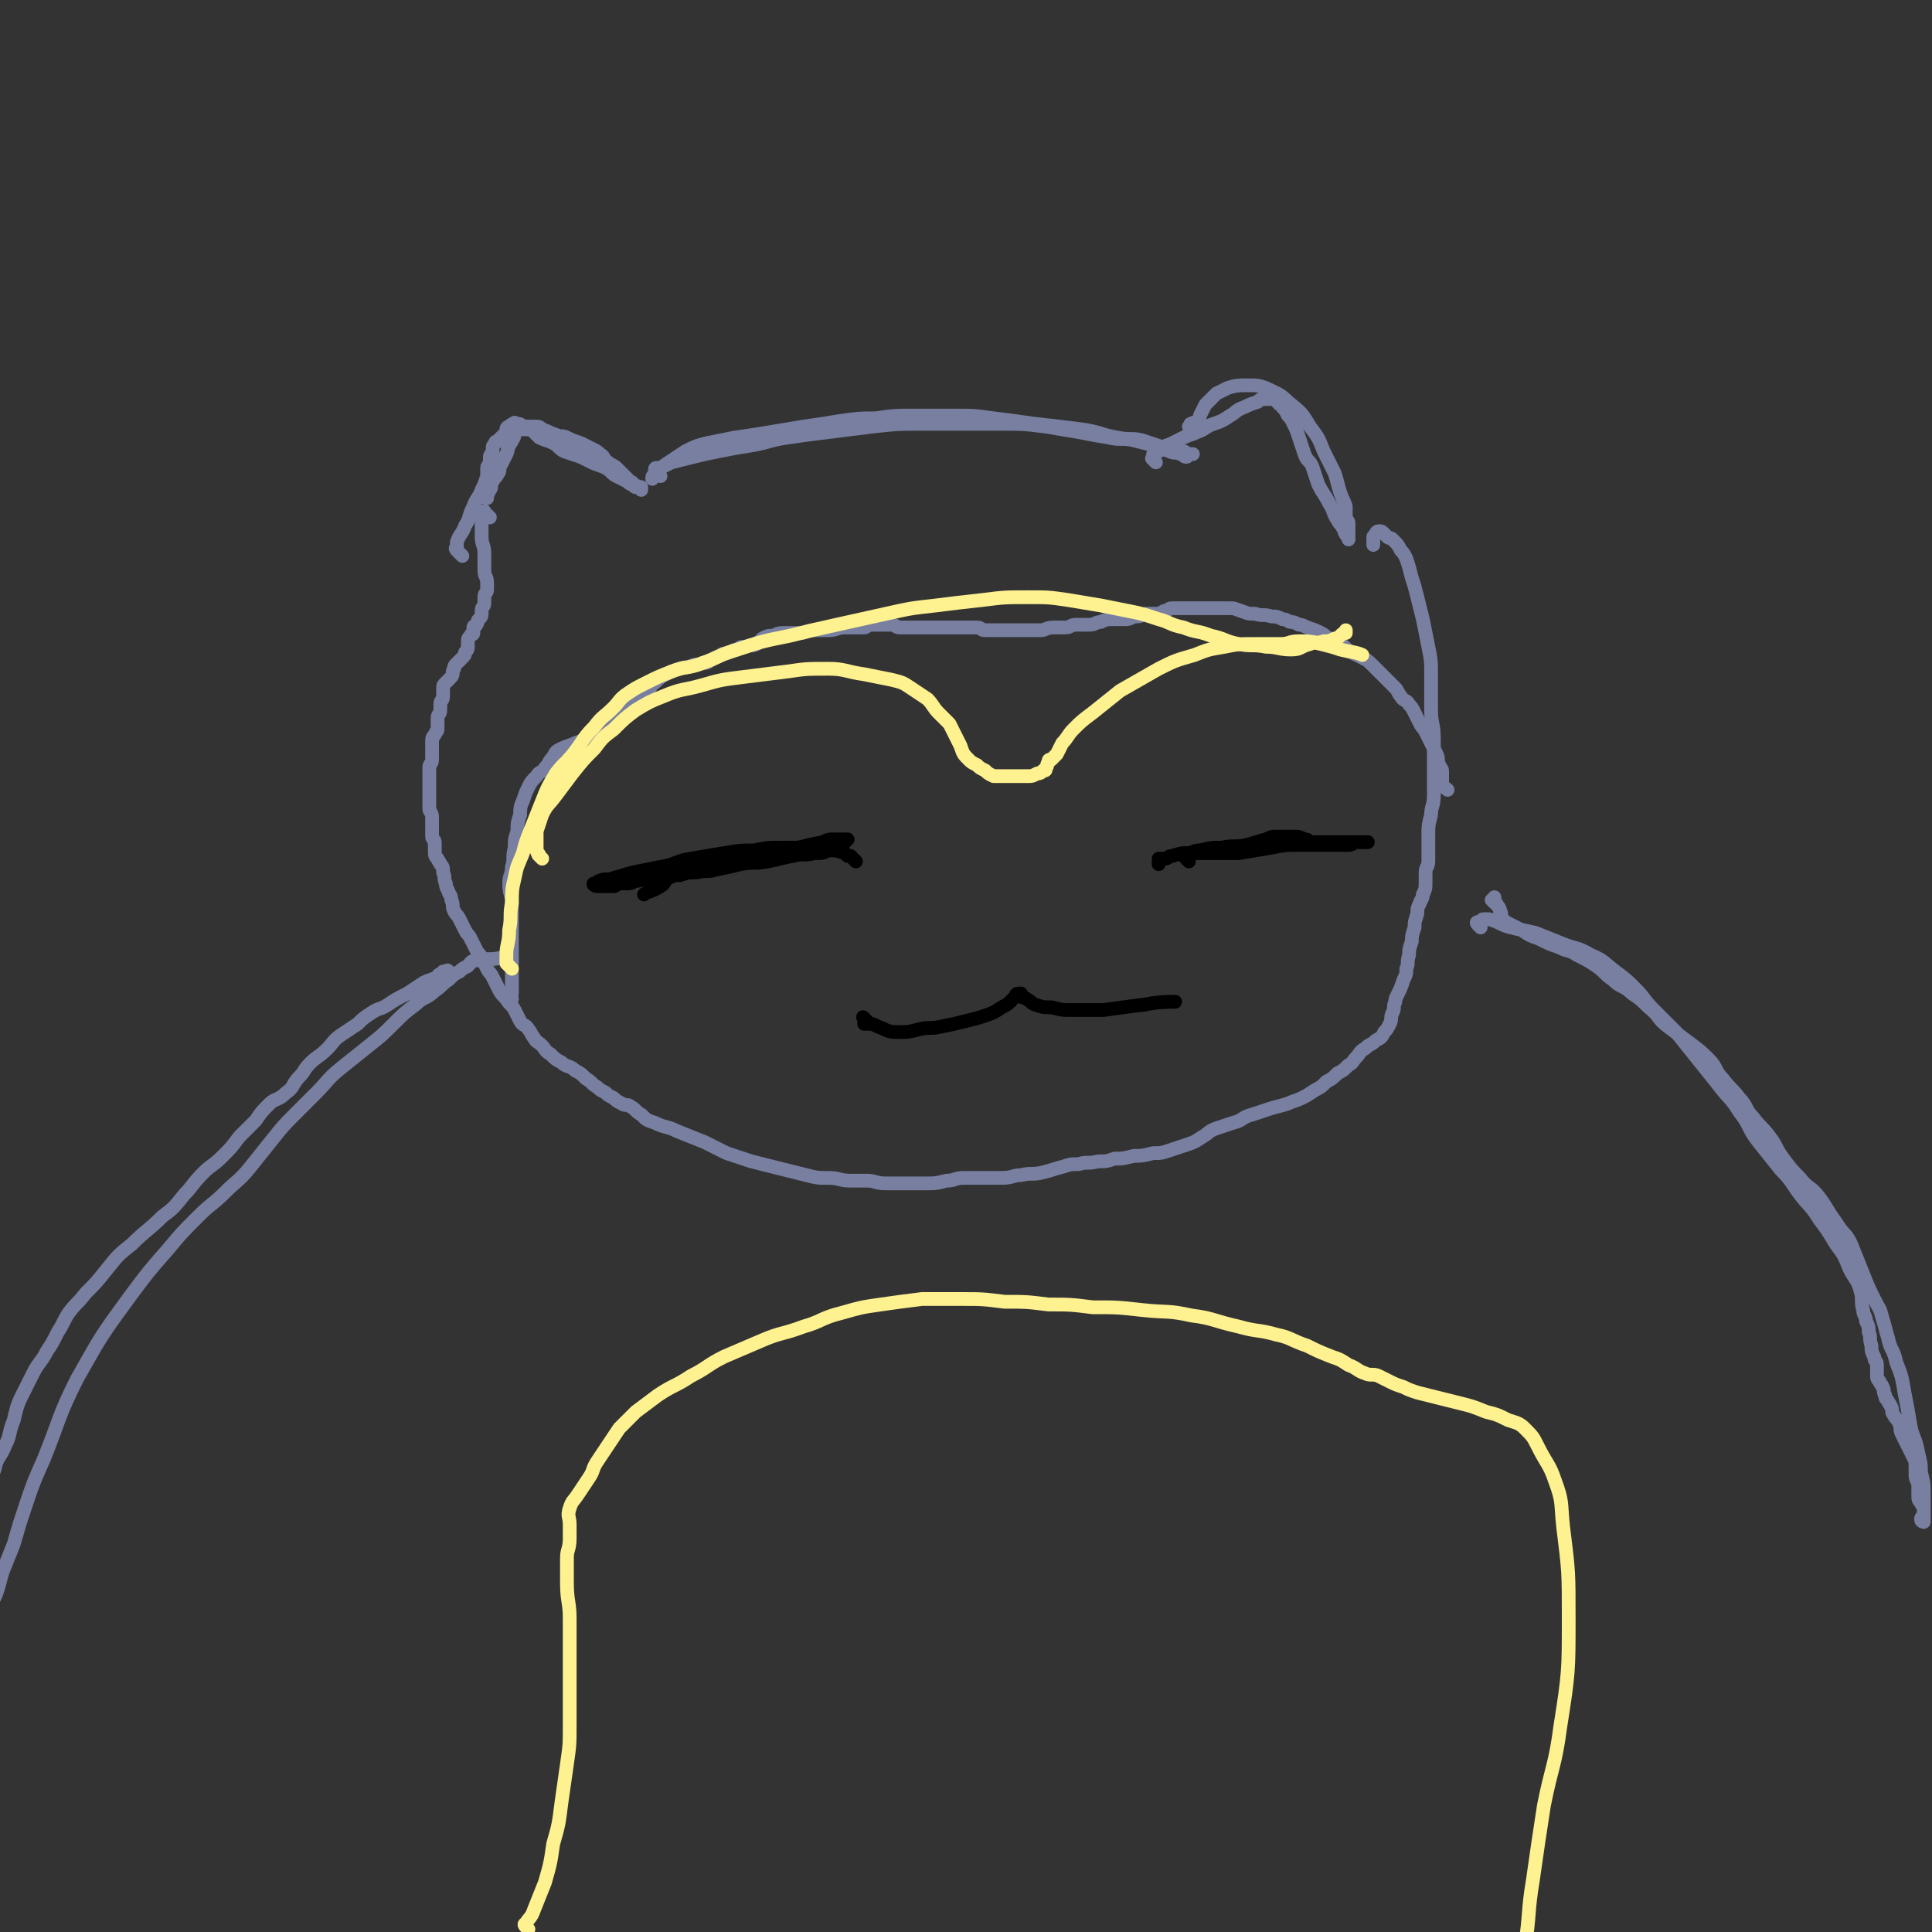 <svg viewBox='0 0 702 702' version='1.1' xmlns='http://www.w3.org/2000/svg' xmlns:xlink='http://www.w3.org/1999/xlink'><rect x="0" y="0" width="702" height="702" fill="#333333" stroke="none"/><g fill='none' stroke='#787FA0' stroke-width='5' stroke-linecap='round' stroke-linejoin='round'><path d='M168,202c-1,-1 -1,-1 -1,-1 -1,-1 0,0 0,0 0,0 0,0 0,0 -1,-1 -1,-1 -1,-1 -1,-1 0,-1 0,-1 0,0 0,0 0,-1 0,-1 0,-1 0,-1 1,-3 2,-3 3,-6 2,-3 1,-3 3,-7 1,-3 2,-3 3,-6 1,-2 1,-2 2,-5 0,-1 0,-2 0,-3 0,-1 1,-1 1,-2 0,-1 0,-1 0,-2 0,-1 1,-1 1,-2 0,0 0,-1 0,-1 0,-1 0,-1 1,-2 0,-1 0,0 1,-1 1,-1 1,-1 2,-2 0,0 1,0 1,-1 0,-1 0,-1 0,-1 0,-1 1,-1 1,-1 0,0 0,0 0,0 1,-1 1,-1 2,-1 0,-1 0,0 0,0 0,0 1,0 1,0 2,0 1,1 3,1 1,0 2,0 3,0 2,0 2,0 3,1 3,1 2,1 5,2 2,1 2,0 4,1 2,1 2,1 5,2 2,1 2,1 4,2 2,1 2,1 3,2 2,1 1,2 3,3 1,1 2,1 3,2 1,1 1,1 2,2 1,1 1,1 2,2 1,1 1,1 1,1 0,0 1,0 1,1 1,0 0,1 1,1 1,0 1,0 2,0 0,0 0,1 0,1 0,0 0,0 0,0 0,0 0,0 -1,-1 -1,-1 -1,0 -2,-1 -1,0 -1,0 -2,-1 -2,-1 -2,-1 -4,-2 -2,-1 -2,-2 -4,-3 -2,-1 -3,-1 -5,-2 -2,-1 -2,-1 -4,-2 -3,-1 -3,-1 -6,-2 -2,-1 -2,-2 -4,-3 -2,-1 -3,-1 -5,-2 -1,-1 -1,-1 -2,-2 -1,-1 -1,-1 -3,-1 -1,0 -1,0 -1,0 -1,0 -1,0 -1,0 -1,0 -1,0 -1,0 -1,0 -1,1 -1,1 0,0 0,0 0,0 0,1 0,2 -1,3 0,1 -1,1 -1,2 -1,1 0,1 -1,3 -1,2 -1,2 -2,4 -1,1 0,2 -1,3 -1,2 -1,1 -2,3 -1,1 0,2 -1,3 -1,2 -1,2 -1,3 -1,0 0,0 0,0 '/><path d='M240,173c-1,-1 -1,-1 -1,-1 -1,-1 -1,0 -1,0 0,0 0,0 0,-1 0,0 0,0 0,0 0,-1 0,-1 1,-1 0,0 1,0 1,0 2,-1 2,-1 4,-2 4,-1 4,-1 8,-2 4,-1 4,-1 9,-2 5,-1 5,-1 11,-2 7,-1 7,-2 14,-3 7,-1 7,-1 15,-2 8,-1 8,-1 16,-2 9,-1 9,-1 17,-1 8,0 8,0 16,0 7,0 7,0 15,0 7,0 7,0 15,1 6,1 6,1 12,2 5,1 5,1 11,2 4,1 5,0 9,1 4,1 4,1 8,2 3,1 2,1 5,2 2,1 2,0 4,1 1,0 1,1 2,1 1,0 0,-1 1,-1 0,0 0,0 1,0 0,0 1,0 0,0 0,0 0,0 -1,0 -1,0 -1,-1 -2,-1 -1,0 -1,-1 -2,-1 -1,0 -1,0 -2,0 -2,0 -2,0 -5,-1 -3,-1 -3,-1 -6,-2 -4,-1 -4,0 -9,-1 -6,-1 -6,-2 -13,-3 -8,-1 -8,-1 -17,-2 -7,-1 -7,-1 -15,-2 -7,-1 -7,-1 -15,-1 -7,0 -7,0 -14,0 -7,0 -7,0 -14,1 -6,0 -6,0 -13,1 -6,1 -6,1 -13,2 -6,1 -6,1 -12,2 -6,1 -6,1 -13,2 -5,1 -5,1 -10,2 -4,1 -4,1 -8,3 -3,2 -3,2 -6,4 -3,2 -3,2 -5,4 -1,1 -1,1 -1,2 0,0 0,0 0,0 '/><path d='M420,168c-1,-1 -1,-1 -1,-1 -1,-1 0,0 0,0 0,0 0,-1 0,-1 0,-1 0,-1 0,-1 1,-1 1,-1 2,-1 0,-1 0,-1 0,-1 2,-1 3,-1 5,-2 2,-1 2,-1 4,-2 2,-1 3,-1 5,-2 3,-1 3,-2 6,-3 3,-1 3,-1 6,-3 2,-1 2,-2 5,-3 2,-1 2,-1 5,-2 1,-1 1,-1 3,-1 1,0 1,0 2,0 1,0 1,0 1,0 1,1 1,1 2,2 0,0 1,0 1,1 1,1 1,1 2,3 1,1 1,1 2,3 1,2 1,2 2,5 1,3 1,3 2,6 1,3 2,2 3,5 1,3 1,3 2,6 2,4 2,3 4,7 2,3 1,3 3,6 1,2 1,1 2,3 1,1 0,1 1,2 0,1 1,0 1,1 0,0 0,0 0,1 0,0 0,0 0,0 0,-1 0,-1 0,-2 0,0 0,0 0,-1 0,-1 0,-2 0,-3 0,-1 -1,-1 -1,-2 0,-2 0,-2 0,-4 -1,-3 -1,-2 -2,-5 -1,-3 -1,-4 -2,-7 -2,-4 -2,-4 -4,-8 -2,-5 -2,-5 -5,-9 -3,-5 -3,-5 -8,-9 -3,-3 -4,-3 -8,-5 -3,-1 -3,-1 -7,-1 -3,0 -4,0 -7,1 -2,1 -2,1 -4,2 -2,2 -2,2 -4,4 -1,2 -1,2 -2,4 0,1 0,1 -1,2 -1,1 -1,0 -2,1 -1,0 0,0 -1,1 0,0 0,0 0,0 '/><path d='M178,188c-1,-1 -1,-1 -1,-1 -1,-1 -1,0 -1,0 0,0 0,-2 0,-1 0,0 -1,0 -1,1 0,0 0,0 0,0 0,1 -1,0 -1,0 0,0 1,1 1,2 0,0 0,0 0,0 0,0 0,0 0,1 0,0 0,0 0,0 0,1 0,1 0,1 0,0 0,0 0,0 0,1 0,1 0,2 0,1 0,1 0,1 0,1 0,1 0,1 0,3 1,3 1,6 0,3 0,3 0,6 0,3 1,2 1,5 0,1 0,1 0,2 0,2 -1,1 -1,3 0,1 0,1 0,2 0,2 -1,1 -1,3 0,0 0,1 0,1 0,1 0,1 -1,2 -1,1 0,1 -1,2 0,1 -1,0 -1,1 0,1 0,1 0,2 0,1 -1,0 -1,1 -1,1 -1,1 -1,2 0,1 0,1 0,2 0,1 0,1 -1,2 0,1 0,1 -1,2 -1,1 -1,1 -2,2 -1,1 -1,1 -1,2 -1,1 0,2 -1,3 -1,1 -1,1 -2,2 -1,1 -1,1 -1,2 0,1 0,2 0,3 0,2 -1,1 -1,3 0,1 0,1 0,2 0,2 -1,1 -1,3 0,1 0,1 0,2 0,1 0,1 0,2 0,1 -1,1 -1,2 -1,1 -1,1 -1,3 0,1 0,1 0,3 0,1 0,2 0,3 0,2 -1,1 -1,3 0,1 0,2 0,3 0,2 0,2 0,3 0,1 0,1 0,3 0,1 0,1 0,3 0,1 0,1 0,3 0,1 1,1 1,3 0,1 0,1 0,3 0,1 0,1 0,2 0,1 0,1 0,2 0,1 1,1 1,2 0,1 0,2 0,3 0,2 0,2 1,3 0,1 1,1 1,2 1,1 1,1 1,3 1,2 0,2 1,4 0,1 0,1 1,3 0,1 1,1 1,3 1,2 0,2 1,4 1,2 1,1 2,3 1,2 1,2 2,4 1,2 1,1 2,3 1,2 1,2 2,4 1,2 1,1 2,3 1,2 1,2 2,4 1,2 1,1 2,3 1,2 1,2 2,4 1,2 1,2 3,4 1,2 2,2 3,4 1,2 1,2 2,4 1,2 2,1 3,3 1,1 1,2 2,3 1,2 1,1 3,3 1,1 1,2 3,3 2,2 2,2 4,3 2,2 3,1 5,3 2,1 2,1 4,3 2,1 2,2 4,3 1,1 1,1 3,2 1,1 1,1 3,2 1,1 1,1 3,2 1,1 2,0 3,1 2,1 2,2 4,3 2,2 2,2 5,3 4,2 4,1 8,3 5,2 5,2 10,4 4,2 4,2 8,4 3,1 3,1 6,2 3,1 3,1 7,2 4,1 4,1 8,2 4,1 4,1 8,2 4,1 4,1 8,1 4,0 4,1 8,1 3,0 3,0 6,0 3,0 3,1 7,1 3,0 3,0 6,0 4,0 4,0 8,0 4,0 4,0 8,-1 3,0 3,-1 6,-1 3,0 3,0 7,0 3,0 3,0 7,0 4,0 4,-1 7,-1 4,-1 4,0 8,-1 4,-1 3,-1 7,-2 3,-1 3,-1 6,-1 3,-1 3,0 7,-1 3,0 3,0 6,-1 3,0 3,0 7,-1 3,0 3,0 7,-1 3,0 3,0 6,-1 3,-1 3,-1 6,-2 3,-1 3,-1 6,-3 2,-1 2,-2 5,-3 3,-1 3,-1 6,-2 4,-1 3,-2 7,-3 3,-1 3,-1 6,-2 3,-1 4,-1 7,-2 2,-1 3,-1 5,-2 2,-1 2,-1 5,-3 2,-1 2,-1 4,-3 2,-1 2,-1 4,-3 2,-1 2,-1 4,-3 2,-1 1,-1 3,-3 1,-1 1,-2 3,-3 2,-2 2,-1 4,-3 2,-1 2,-1 3,-3 1,-1 1,-1 2,-3 1,-2 0,-2 1,-4 1,-2 0,-2 1,-4 0,-1 0,-1 1,-3 1,-2 1,-2 2,-5 1,-2 1,-2 1,-4 1,-2 0,-2 1,-5 0,-2 0,-2 1,-5 0,-2 0,-2 1,-5 0,-2 0,-2 1,-5 0,-2 0,-2 1,-4 0,-1 1,-1 1,-3 1,-2 1,-2 1,-5 0,-1 0,-1 0,-3 0,-2 1,-2 1,-4 0,-2 0,-2 0,-5 0,-2 0,-2 0,-5 0,-3 0,-3 1,-7 0,-3 1,-3 1,-7 0,-3 0,-3 0,-7 0,-3 0,-3 0,-6 0,-4 0,-4 0,-8 0,-5 -1,-5 -1,-10 0,-6 0,-6 0,-12 0,-6 0,-6 -1,-11 -1,-5 -1,-5 -2,-10 -1,-4 -1,-4 -2,-8 -1,-4 -1,-4 -2,-7 -1,-4 -1,-4 -2,-7 -1,-2 -1,-2 -2,-3 -1,-2 -1,-2 -3,-4 -1,-1 -1,0 -2,-1 -1,-1 -1,-1 -1,-1 -1,-1 -1,-1 -2,-1 -1,0 -1,1 -2,2 0,0 0,0 0,1 0,1 0,1 0,2 '/><path d='M164,354c-1,-1 -1,-1 -1,-1 -1,-1 0,0 0,0 0,0 0,0 -1,0 0,0 0,0 0,0 -1,0 -1,0 -1,0 0,0 0,1 0,1 0,0 0,0 0,0 -1,0 -1,0 -1,0 -1,0 -1,1 -1,1 -2,1 -3,1 -5,2 -3,2 -3,2 -6,4 -4,2 -4,2 -7,4 -3,2 -3,1 -6,3 -3,2 -3,2 -5,4 -3,2 -3,2 -6,4 -3,2 -3,3 -5,5 -3,3 -4,3 -6,5 -3,3 -2,3 -4,5 -3,3 -2,4 -5,6 -3,3 -4,2 -6,4 -3,3 -3,3 -5,6 -3,3 -3,3 -6,6 -3,4 -3,4 -6,7 -4,4 -4,3 -7,6 -4,4 -4,5 -7,8 -4,5 -4,5 -8,8 -5,5 -6,5 -11,10 -5,4 -5,4 -9,9 -4,5 -4,5 -8,9 -3,4 -3,3 -6,7 -2,3 -2,4 -4,7 -2,4 -2,4 -4,7 -2,4 -3,4 -5,8 -2,4 -2,4 -4,8 -2,4 -2,5 -3,9 -2,5 -1,5 -3,9 -2,5 -3,4 -4,9 -2,4 -2,5 -2,9 -1,5 0,5 0,9 0,4 0,4 0,8 0,4 0,4 0,8 0,4 0,4 0,8 0,3 0,3 0,5 0,2 0,2 0,4 0,3 0,3 0,5 0,2 0,2 0,3 0,2 0,2 0,3 0,2 0,2 0,3 0,1 0,1 0,1 0,1 0,1 0,2 0,1 0,1 0,1 0,1 0,1 0,1 0,0 0,0 0,0 0,0 0,0 0,0 -1,-1 0,0 0,0 0,0 0,0 0,-1 0,-1 0,-1 0,-1 0,-2 0,-2 0,-3 0,-2 0,-2 0,-3 0,-2 0,-2 0,-4 0,-2 0,-2 0,-4 0,-3 0,-3 1,-5 1,-3 1,-2 2,-5 1,-3 1,-4 2,-7 2,-5 2,-5 4,-10 2,-7 2,-7 4,-13 3,-9 3,-9 7,-18 6,-15 5,-15 12,-29 9,-16 9,-16 20,-31 6,-8 6,-8 13,-16 5,-6 5,-6 11,-12 5,-5 5,-4 10,-9 4,-4 5,-4 9,-9 4,-5 4,-5 8,-10 4,-5 4,-5 8,-9 4,-4 4,-4 8,-8 4,-4 4,-5 9,-9 5,-4 5,-4 10,-8 5,-4 5,-4 9,-8 4,-4 4,-4 8,-7 3,-3 4,-2 7,-5 3,-2 2,-2 5,-4 2,-2 2,-2 4,-3 1,-1 1,-1 3,-2 1,-1 1,-2 3,-2 4,-1 5,0 9,-1 '/><path d='M538,337c-1,-1 -1,-1 -1,-1 -1,-1 0,-1 0,-1 0,0 1,0 1,0 1,0 0,-1 1,-1 1,0 1,0 2,0 4,1 4,2 8,3 4,1 5,1 9,2 5,2 5,2 10,4 5,2 5,1 10,4 5,2 5,3 9,6 4,3 4,3 7,6 4,4 3,4 7,8 4,4 4,4 8,8 4,5 4,5 8,10 4,5 4,5 8,10 3,4 4,4 7,9 4,5 3,6 7,11 4,5 4,5 8,10 4,4 4,5 7,9 3,4 4,4 7,9 3,4 3,4 6,9 3,4 3,4 5,9 2,4 3,4 4,8 1,3 0,4 1,7 0,2 1,2 1,4 1,2 1,2 1,4 1,2 0,2 1,5 0,2 0,2 1,4 0,2 1,1 1,3 0,1 0,2 0,3 0,2 0,2 1,3 0,1 1,1 1,2 1,1 0,2 1,3 0,1 0,1 1,2 0,1 1,1 1,2 1,1 0,2 1,3 1,2 1,1 2,3 1,2 0,2 1,4 1,2 1,2 2,4 1,2 1,2 2,4 1,2 1,2 1,4 0,1 0,2 0,3 0,2 1,2 1,4 0,1 0,2 0,3 0,2 0,2 1,3 0,1 1,1 1,2 0,1 0,1 0,2 0,1 0,1 0,1 0,1 0,1 0,2 0,0 0,0 0,0 0,0 0,0 0,0 0,0 -1,0 -1,-1 0,-1 1,-1 1,-2 0,-1 0,-2 0,-3 0,-2 0,-2 0,-4 0,-4 0,-4 -1,-8 0,-3 0,-3 -1,-7 -1,-6 -2,-5 -3,-11 -1,-6 -1,-6 -2,-11 -1,-6 -1,-6 -3,-11 -1,-5 -2,-4 -3,-9 -1,-3 -1,-4 -2,-7 -1,-4 -1,-3 -3,-7 -2,-4 -2,-4 -4,-9 -2,-5 -2,-5 -4,-10 -2,-5 -3,-4 -6,-9 -3,-4 -3,-5 -6,-9 -3,-4 -4,-3 -7,-7 -3,-3 -3,-3 -6,-7 -3,-4 -2,-4 -5,-8 -3,-4 -3,-3 -6,-7 -3,-3 -2,-4 -5,-7 -3,-4 -3,-3 -6,-7 -3,-3 -2,-4 -5,-7 -3,-3 -3,-3 -7,-6 -4,-3 -4,-3 -8,-6 -4,-3 -3,-4 -7,-7 -3,-3 -3,-3 -6,-5 -3,-3 -4,-2 -7,-5 -3,-2 -3,-3 -6,-5 -3,-2 -3,-2 -7,-4 -3,-2 -3,-1 -7,-3 -3,-1 -3,-1 -7,-3 -3,-1 -3,-1 -6,-3 -2,-1 -2,-1 -4,-2 -2,-1 -2,-1 -3,-2 -1,-1 0,-2 -1,-3 0,-1 0,-1 -1,-2 0,-1 -1,-1 -1,-2 0,0 0,-1 0,-1 0,0 0,1 0,2 0,0 -1,-1 -1,-1 '/><path d='M186,363c-1,-1 -1,-1 -1,-1 -1,-1 0,0 0,0 1,0 1,-1 1,-1 0,0 0,0 0,0 0,-1 0,-1 0,-2 0,-4 0,-4 0,-8 0,-4 0,-4 0,-8 0,-3 0,-3 0,-7 0,-4 0,-4 0,-8 0,-3 -1,-3 -1,-7 0,-3 1,-3 1,-6 1,-3 0,-3 1,-7 0,-3 0,-3 1,-6 0,-3 0,-3 1,-6 0,-2 0,-3 1,-5 1,-3 1,-3 2,-5 1,-2 1,-2 3,-4 1,-2 2,-1 3,-3 2,-2 1,-2 3,-4 1,-2 1,-2 3,-3 2,-1 3,-1 5,-2 3,-1 3,-1 5,-3 2,-1 2,-1 4,-3 2,-1 2,-2 4,-3 1,-1 2,-1 3,-2 2,-1 2,-1 4,-3 1,-1 1,-1 2,-2 2,-2 2,-1 4,-3 2,-1 1,-2 3,-3 2,-2 2,-2 4,-3 2,-1 2,-1 5,-2 2,-1 2,0 4,-1 2,-1 2,0 4,-1 1,0 2,0 3,-1 2,-1 2,-1 4,-2 1,-1 1,0 3,-1 1,0 1,-1 3,-1 1,-1 1,-1 3,-1 2,-1 2,0 4,-1 1,-1 1,-1 2,-2 2,-1 2,-1 4,-1 2,-1 2,-1 5,-1 2,0 2,0 5,0 2,0 2,-1 5,-1 2,0 2,0 5,0 3,0 3,-1 6,-1 2,0 2,0 4,0 1,0 2,0 3,0 1,0 1,-1 2,-1 1,0 1,0 3,0 1,0 1,0 3,0 1,0 1,0 2,0 2,0 1,1 3,1 1,0 1,0 2,0 1,0 1,0 3,0 1,0 1,0 2,0 2,0 2,0 3,0 1,0 1,0 2,0 1,0 1,0 2,0 1,0 1,0 3,0 1,0 1,0 2,0 1,0 1,0 3,0 1,0 1,0 3,0 1,0 2,0 3,0 2,0 1,1 3,1 2,0 2,0 4,0 2,0 2,0 4,0 2,0 2,0 4,0 2,0 2,0 4,0 2,0 2,0 4,0 2,0 2,-1 5,-1 2,0 2,0 4,0 2,0 2,-1 4,-1 2,0 2,0 5,0 2,0 2,-1 4,-1 2,-1 2,-1 5,-1 2,0 2,0 4,0 2,0 2,-1 4,-1 2,0 2,-1 4,-1 1,0 1,0 3,0 2,0 1,0 3,-1 2,0 1,-1 3,-1 1,0 1,0 2,0 1,0 1,0 3,0 1,0 1,0 3,0 2,0 2,0 5,0 2,0 2,0 4,0 1,0 1,0 3,0 3,0 2,0 5,1 3,1 2,1 5,1 3,1 3,0 6,1 2,0 2,0 4,1 2,0 2,1 3,1 1,0 1,0 3,1 1,0 1,0 3,1 3,1 3,1 5,2 2,1 1,1 3,2 2,1 2,1 4,2 2,1 2,2 4,3 2,1 2,1 4,2 2,1 2,1 4,3 2,2 2,2 4,4 2,2 2,2 4,4 1,1 1,2 2,3 1,2 2,1 3,3 1,1 1,1 2,3 1,2 1,2 2,4 1,2 1,1 2,3 1,2 1,2 2,4 1,2 1,2 2,4 1,2 0,2 1,4 0,1 1,1 1,2 0,1 0,1 0,3 0,1 0,1 0,2 0,1 1,1 2,2 '/></g>
<g fill='none' stroke='#000000' stroke-width='5' stroke-linecap='round' stroke-linejoin='round'><path d='M311,313c-1,-1 -1,-1 -1,-1 -1,-1 -1,-1 -1,-1 0,0 0,0 0,0 -1,0 -1,0 -1,0 -1,-1 -1,-1 -1,-1 -3,-1 -3,-1 -6,-1 -4,0 -4,-1 -8,-1 -4,0 -4,0 -9,0 -5,0 -5,0 -10,1 -5,0 -5,0 -11,1 -6,1 -6,1 -12,2 -6,1 -5,2 -11,3 -5,1 -5,1 -10,2 -4,1 -3,1 -7,2 -2,1 -3,0 -5,1 -1,0 -1,1 -1,2 -1,0 -2,-1 -1,-1 0,0 0,1 1,1 0,0 0,0 1,0 0,0 0,0 1,0 1,0 1,0 2,0 1,0 1,0 2,0 1,0 1,-1 2,-1 1,0 2,0 3,0 2,0 2,-1 4,-1 3,-1 3,0 6,-1 5,-1 5,-1 10,-2 6,-1 6,-2 12,-3 7,-2 7,-1 15,-3 7,-1 7,-1 15,-3 4,-1 4,-1 9,-2 2,-1 2,-1 5,-1 1,0 1,0 2,0 1,0 1,0 2,0 0,0 -1,1 -1,1 0,0 0,0 0,0 0,0 0,-1 0,0 -1,0 0,0 -1,1 -1,1 -1,1 -2,1 -1,1 -1,1 -3,1 -2,1 -2,1 -5,1 -4,1 -4,0 -8,1 -5,1 -4,1 -9,2 -5,1 -5,0 -10,1 -4,1 -4,1 -9,2 -3,1 -3,0 -7,1 -3,0 -3,0 -6,1 -2,0 -2,0 -4,1 -2,1 -1,2 -3,3 -3,2 -5,2 -6,3 '/><path d='M432,313c-1,-1 -1,-1 -1,-1 -1,-1 0,-1 0,-1 0,0 -1,0 -1,0 0,0 0,-1 0,-1 0,0 1,0 1,0 3,0 2,-1 5,-1 4,-1 4,-1 8,-1 4,-1 5,0 9,-1 4,-1 3,-1 7,-2 2,-1 2,-1 5,-1 2,0 3,0 5,0 2,0 2,0 4,1 2,0 1,1 3,1 2,0 2,0 4,0 2,0 2,0 4,0 1,0 1,0 3,0 1,0 1,0 3,0 1,0 1,0 2,0 1,0 1,0 1,0 1,0 1,0 1,0 1,0 1,0 2,0 0,0 0,0 0,0 -1,0 -1,0 -2,0 -1,0 -1,0 -2,0 -2,0 -1,1 -3,1 -2,0 -2,0 -5,0 -2,0 -2,0 -5,0 -4,0 -4,0 -8,0 -5,0 -5,0 -10,1 -6,1 -6,1 -12,2 -5,0 -5,0 -10,0 -4,0 -4,0 -8,0 -3,0 -3,0 -6,1 -2,0 -1,1 -3,1 -1,0 -1,0 -2,0 0,0 0,1 0,2 0,0 0,0 0,0 '/><path d='M315,371c-1,-1 -1,-1 -1,-1 -1,-1 0,0 0,0 0,0 0,1 0,1 0,1 0,1 0,1 0,0 1,0 2,0 1,0 1,0 3,1 3,1 3,2 7,2 4,0 4,0 8,-1 4,-1 4,0 8,-1 5,-1 5,-1 9,-2 4,-1 4,-1 7,-2 3,-1 3,-1 6,-3 2,-1 2,-1 3,-2 1,-1 1,-1 2,-2 0,0 0,-1 1,-1 0,0 1,0 1,0 0,0 0,1 0,1 1,1 1,0 2,1 2,1 1,1 3,2 3,1 3,1 6,1 4,1 4,1 8,1 5,0 6,0 11,0 7,-1 7,-1 15,-2 5,-1 8,-1 11,-1 '/></g>
<g fill='none' stroke='#FEF190' stroke-width='5' stroke-linecap='round' stroke-linejoin='round'><path d='M192,701c-1,-1 -1,-1 -1,-1 -1,-1 0,-1 0,-1 0,0 0,0 0,0 0,0 0,0 0,0 1,-2 2,-2 3,-5 2,-5 2,-5 4,-10 2,-7 2,-7 3,-14 2,-7 2,-7 3,-15 1,-7 1,-7 2,-14 1,-7 1,-7 1,-14 0,-6 0,-6 0,-13 0,-6 0,-6 0,-13 0,-6 0,-6 0,-13 0,-6 -1,-6 -1,-13 0,-4 0,-4 0,-9 0,-3 1,-3 1,-7 0,-2 0,-2 0,-5 0,-3 -1,-3 0,-6 1,-3 1,-2 3,-5 2,-3 2,-3 4,-6 2,-3 1,-3 3,-6 2,-3 2,-3 4,-6 2,-3 2,-3 4,-6 3,-3 3,-3 6,-6 4,-3 4,-3 8,-6 6,-4 6,-3 12,-7 6,-3 6,-4 12,-7 7,-3 7,-3 14,-6 7,-3 7,-2 15,-5 7,-2 6,-3 14,-5 7,-2 7,-2 14,-3 7,-1 7,-1 15,-2 7,0 7,0 14,0 8,0 8,0 16,1 8,0 8,0 16,1 8,0 8,0 16,1 9,0 9,0 18,1 9,1 9,0 18,2 8,1 8,2 17,4 7,2 7,1 14,3 5,1 5,2 11,4 4,2 4,2 9,4 3,1 3,1 6,3 3,1 3,2 6,3 2,1 3,0 5,1 2,1 2,1 4,2 2,1 2,1 5,2 2,1 2,1 5,2 4,1 4,1 8,2 4,1 4,1 8,2 4,1 4,1 9,3 4,1 4,1 8,3 3,1 4,1 6,3 3,3 3,3 5,7 3,6 4,6 6,12 3,8 2,8 3,17 2,16 2,16 2,33 0,19 0,20 -3,39 -2,15 -3,14 -6,29 -2,13 -2,13 -4,27 -2,12 -1,12 -3,25 -1,5 -2,7 -3,9 '/><path d='M186,352c-1,-1 -1,-1 -1,-1 -1,-1 -1,-1 -1,-1 0,0 0,0 0,-1 0,-1 0,-1 0,-2 0,-4 1,-4 1,-9 1,-5 0,-5 1,-10 0,-4 0,-5 1,-9 1,-5 1,-4 3,-9 1,-4 1,-4 3,-9 2,-5 2,-5 4,-10 2,-5 2,-5 5,-10 3,-4 4,-4 7,-8 3,-4 3,-5 7,-9 3,-4 3,-3 7,-7 2,-2 2,-3 5,-5 3,-2 3,-2 7,-4 4,-2 4,-2 9,-4 5,-2 6,-1 11,-3 6,-2 6,-3 13,-5 9,-3 9,-3 19,-5 8,-2 8,-2 17,-4 9,-2 9,-2 18,-4 9,-2 9,-2 18,-3 8,-1 8,-1 17,-2 8,-1 8,-1 17,-1 7,0 7,0 14,1 6,1 6,1 12,2 5,1 5,1 10,2 5,1 5,1 11,3 4,1 4,2 9,3 5,2 5,1 10,3 5,1 5,2 10,3 5,1 5,0 10,1 4,0 5,1 9,1 4,0 3,-1 7,-2 2,-1 2,0 5,-1 2,0 2,0 4,-1 1,0 1,0 2,-1 1,-1 1,-1 2,-1 0,-1 0,-1 0,-1 '/><path d='M197,312c-1,-1 -1,-1 -1,-1 -1,-1 0,0 0,0 0,-1 -1,-1 -1,-2 0,-1 0,-1 0,-2 0,-2 0,-3 0,-5 1,-3 1,-3 2,-6 2,-4 2,-3 5,-7 3,-4 3,-4 6,-8 4,-5 4,-5 8,-9 3,-4 3,-4 7,-7 4,-4 4,-4 8,-7 5,-3 5,-3 10,-5 7,-3 7,-2 14,-4 7,-2 7,-2 15,-3 8,-1 8,-1 16,-2 7,-1 7,-1 15,-1 6,0 6,1 13,2 5,1 5,1 10,2 4,1 4,1 7,3 3,2 3,2 6,4 2,2 2,3 4,5 2,2 2,2 4,4 1,2 1,2 2,4 1,2 1,2 2,4 1,3 1,3 3,5 1,1 1,1 3,2 1,1 1,1 3,2 1,1 1,1 3,2 1,0 1,0 3,0 1,0 1,0 3,0 2,0 2,0 4,0 1,0 1,0 3,0 1,0 1,0 3,-1 1,0 1,0 2,-1 1,0 1,0 1,-1 1,-1 0,-1 1,-2 0,-1 0,-1 1,-1 1,-1 1,-1 2,-2 1,-2 1,-2 2,-4 2,-2 2,-3 4,-5 3,-3 3,-3 7,-6 5,-4 5,-4 10,-8 7,-4 7,-4 14,-8 6,-3 6,-3 13,-5 5,-2 5,-2 11,-3 5,-1 5,-1 11,-1 4,0 5,0 9,0 4,0 3,-1 7,-1 4,0 4,0 8,1 4,1 4,1 7,2 4,1 6,1 8,2 '/></g>
</svg>